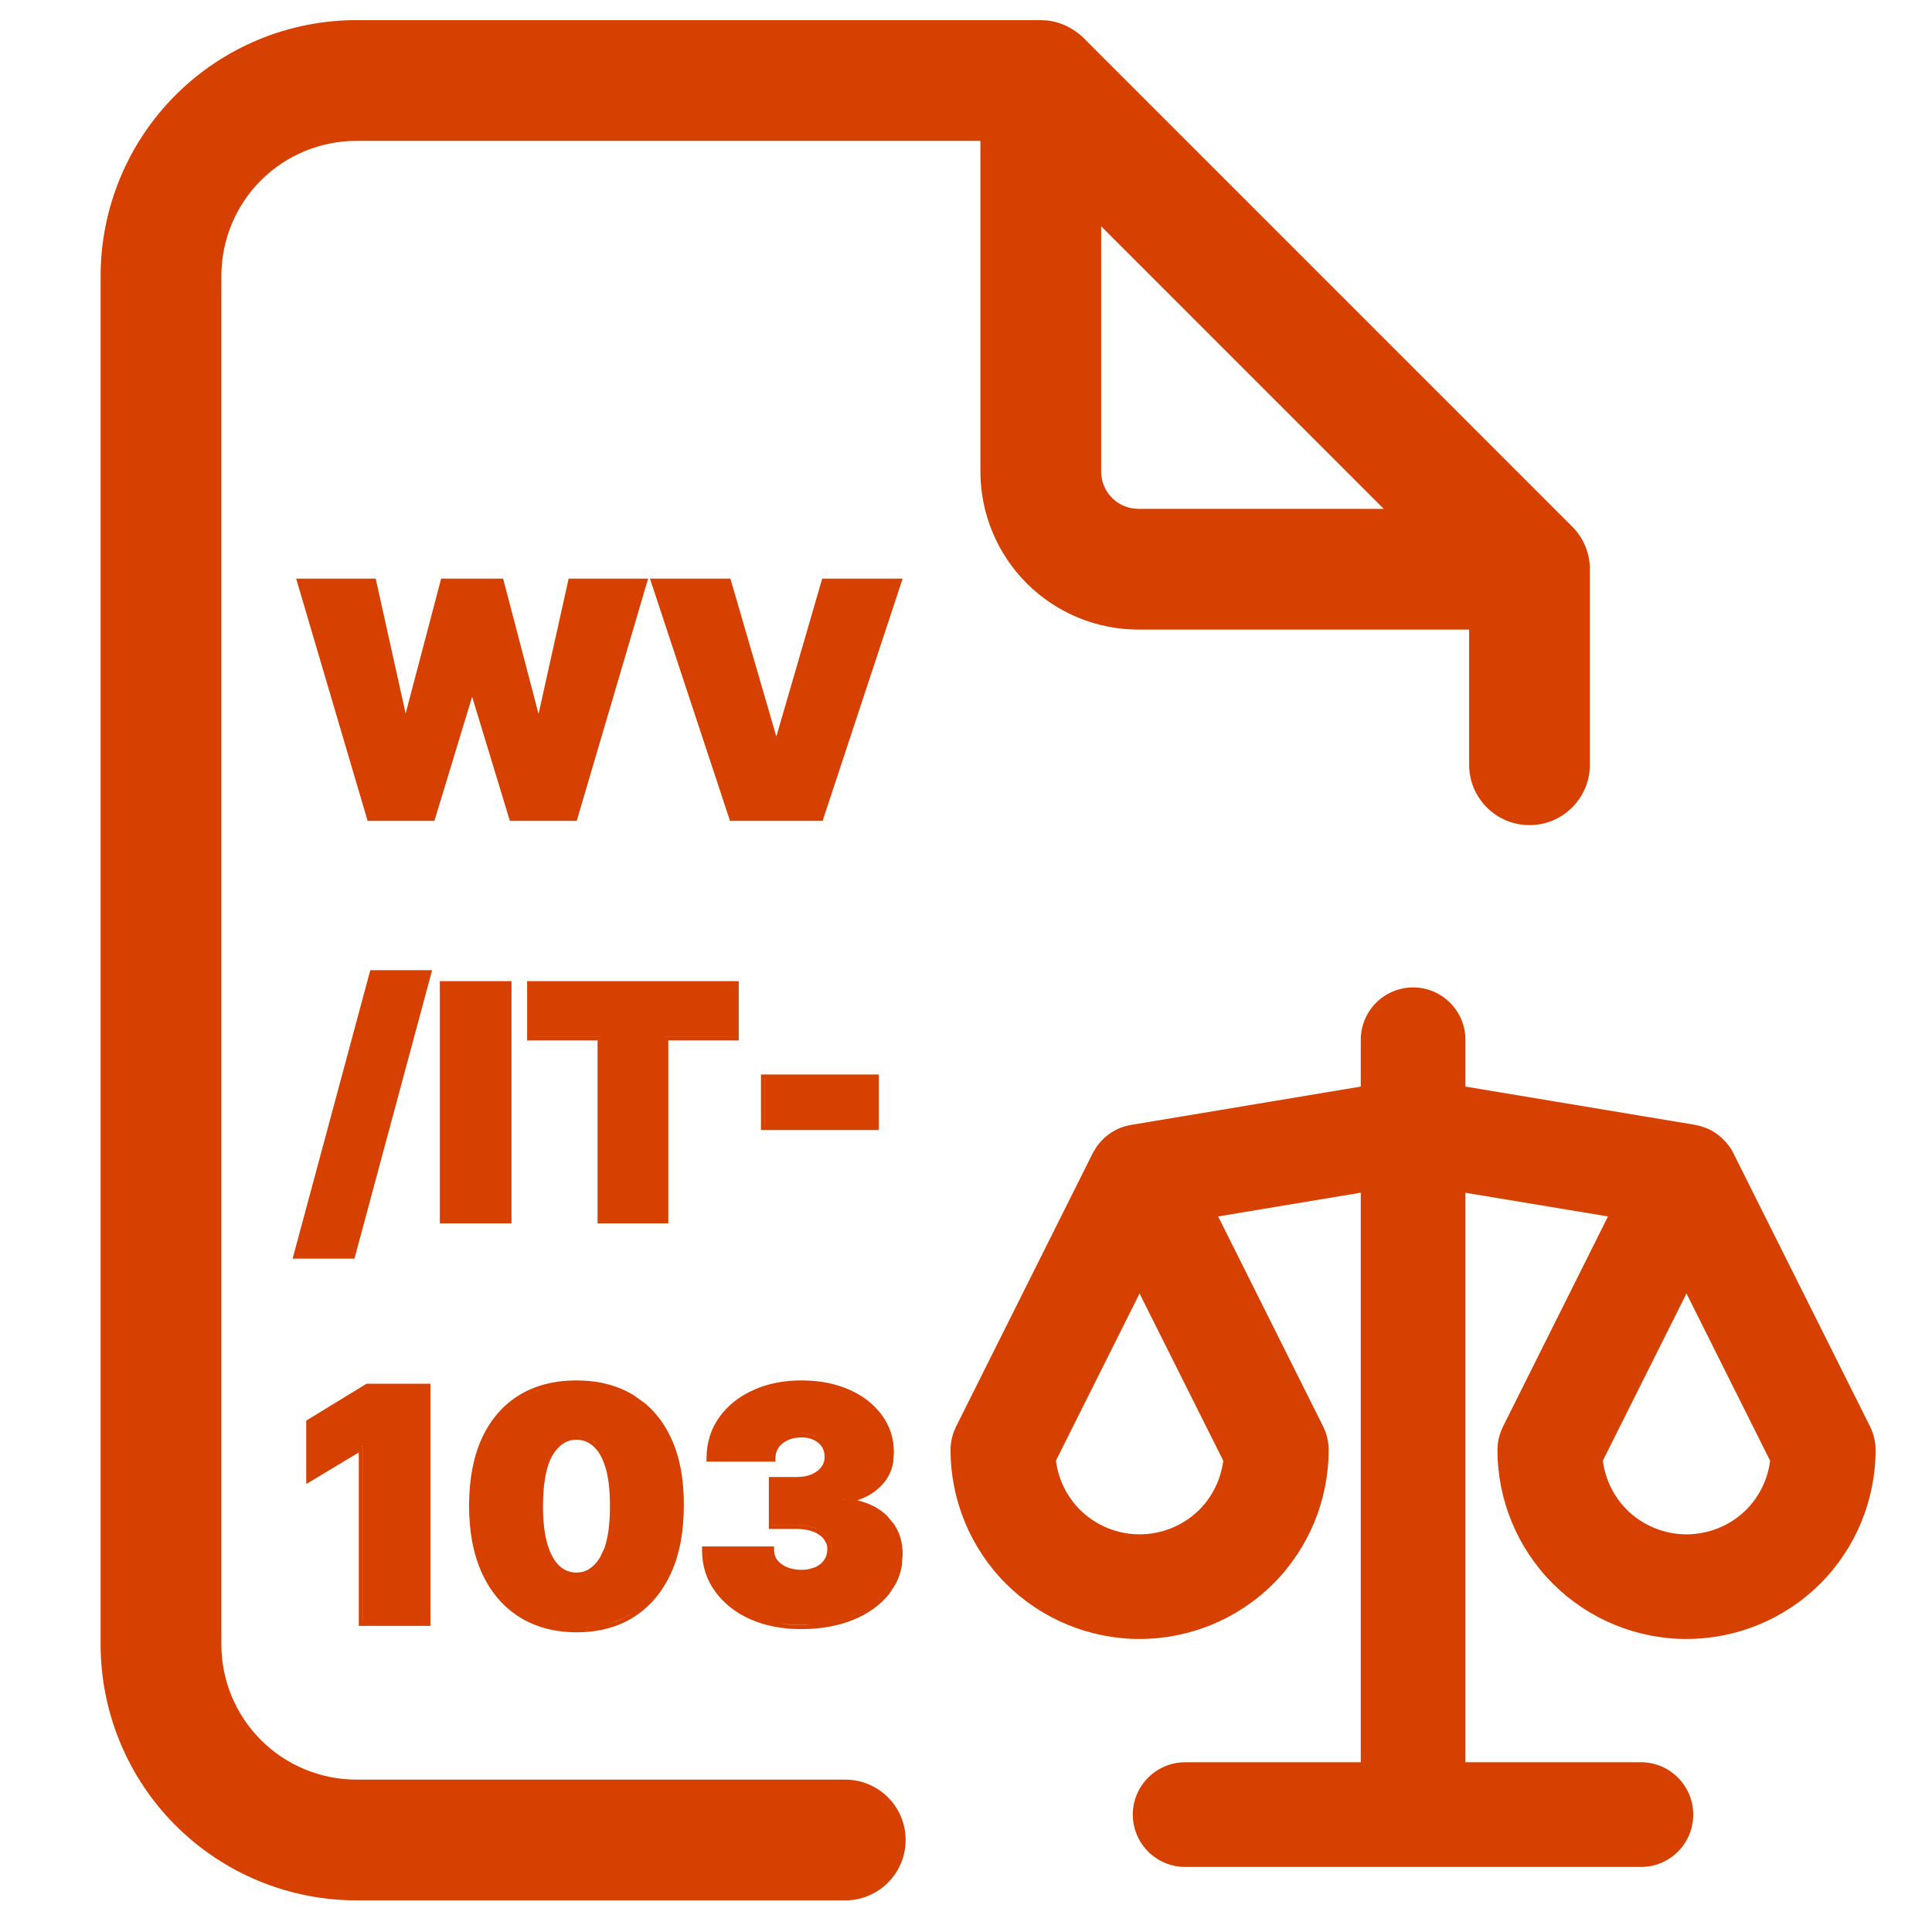 <svg width="24" height="24" viewBox="0 0 24 24" fill="none" xmlns="http://www.w3.org/2000/svg">
<path d="M13.005 0.254C13.027 0.256 13.05 0.259 13.071 0.264L13.075 0.265H13.076C13.081 0.266 13.087 0.267 13.092 0.269C13.129 0.277 13.165 0.288 13.2 0.302C13.218 0.309 13.234 0.317 13.251 0.325C13.273 0.336 13.295 0.347 13.316 0.36C13.331 0.369 13.345 0.378 13.359 0.388C13.394 0.412 13.428 0.439 13.459 0.47L19.53 6.541C19.666 6.677 19.75 6.864 19.75 7.071V9.5C19.75 9.914 19.414 10.25 19 10.25C18.586 10.25 18.25 9.914 18.25 9.5V7.821H14.143C13.622 7.821 13.122 7.614 12.754 7.246C12.386 6.878 12.179 6.378 12.179 5.857V1.75H4.429C3.984 1.75 3.556 1.926 3.241 2.241C2.926 2.556 2.75 2.984 2.75 3.429V20.429C2.75 20.874 2.927 21.3 3.241 21.615C3.556 21.93 3.984 22.107 4.429 22.107H10.5C10.914 22.107 11.25 22.443 11.25 22.857C11.25 23.271 10.914 23.607 10.5 23.607H4.429C3.586 23.607 2.777 23.272 2.181 22.676C1.585 22.08 1.25 21.271 1.25 20.429V3.429C1.25 2.586 1.585 1.777 2.181 1.181C2.777 0.585 3.586 0.25 4.429 0.25H12.929L13.005 0.254ZM7.161 17.148C7.433 17.148 7.671 17.209 7.872 17.332L8.015 17.434C8.148 17.546 8.255 17.69 8.336 17.863C8.444 18.095 8.496 18.374 8.495 18.698C8.495 19.024 8.443 19.307 8.335 19.543C8.227 19.779 8.072 19.962 7.871 20.089C7.671 20.215 7.433 20.277 7.161 20.277C6.889 20.276 6.652 20.213 6.45 20.086C6.249 19.959 6.094 19.776 5.986 19.54C5.879 19.304 5.826 19.022 5.827 18.698C5.828 18.373 5.881 18.094 5.988 17.862C6.096 17.631 6.251 17.452 6.451 17.33C6.652 17.208 6.89 17.148 7.161 17.148ZM9.958 17.148C10.178 17.148 10.375 17.186 10.547 17.262H10.548C10.72 17.337 10.856 17.444 10.955 17.579C11.055 17.715 11.105 17.871 11.104 18.045L11.095 18.171C11.073 18.292 11.014 18.397 10.921 18.482C10.844 18.554 10.752 18.603 10.65 18.637C10.804 18.675 10.93 18.74 11.023 18.834L11.107 18.936C11.179 19.043 11.214 19.169 11.213 19.311L11.203 19.444C11.19 19.53 11.162 19.611 11.121 19.686L11.049 19.796C10.94 19.935 10.79 20.044 10.601 20.121C10.412 20.199 10.195 20.237 9.952 20.237C9.717 20.237 9.507 20.197 9.321 20.115C9.137 20.033 8.991 19.918 8.884 19.77C8.776 19.623 8.722 19.452 8.721 19.262V19.211H9.615L9.616 19.26C9.617 19.305 9.63 19.345 9.656 19.381H9.657C9.685 19.416 9.725 19.446 9.776 19.468C9.828 19.489 9.888 19.501 9.958 19.501C9.992 19.501 10.023 19.498 10.052 19.492L10.131 19.467C10.179 19.444 10.215 19.413 10.24 19.375C10.265 19.338 10.278 19.295 10.277 19.245V19.243C10.278 19.22 10.274 19.198 10.268 19.178L10.234 19.119C10.205 19.082 10.162 19.05 10.104 19.027C10.045 19.005 9.976 18.993 9.896 18.993H9.551V18.348H9.896C9.969 18.348 10.032 18.336 10.084 18.314C10.137 18.291 10.176 18.259 10.203 18.223H10.204C10.231 18.186 10.244 18.145 10.243 18.097V18.096C10.244 18.048 10.232 18.007 10.21 17.973C10.187 17.938 10.155 17.91 10.111 17.889C10.069 17.868 10.018 17.856 9.958 17.856C9.892 17.857 9.835 17.867 9.785 17.89L9.786 17.891C9.738 17.913 9.7 17.943 9.674 17.98C9.648 18.017 9.634 18.059 9.633 18.108V18.157H8.777V18.107C8.778 17.92 8.831 17.753 8.934 17.607C9.037 17.463 9.177 17.35 9.354 17.27C9.531 17.188 9.733 17.148 9.958 17.148ZM7.161 20.227L7.306 20.22C7.315 20.219 7.324 20.217 7.333 20.216C7.278 20.222 7.22 20.227 7.161 20.227ZM7.38 20.209C7.422 20.203 7.462 20.196 7.502 20.186C7.462 20.196 7.422 20.203 7.38 20.209ZM5.347 20.197H4.457V18.043L3.88 18.39L3.804 18.435V17.648L3.828 17.633L4.544 17.195L4.556 17.189H5.347V20.197ZM9.644 20.159C9.69 20.168 9.737 20.175 9.785 20.18C9.839 20.185 9.895 20.188 9.952 20.188C10.005 20.188 10.056 20.183 10.105 20.18C10.056 20.183 10.005 20.186 9.953 20.186C9.844 20.186 9.741 20.177 9.644 20.159ZM7.845 20.046C7.753 20.103 7.653 20.146 7.545 20.176C7.596 20.162 7.647 20.146 7.694 20.126C7.747 20.103 7.797 20.077 7.845 20.047V20.046ZM10.159 20.175C10.19 20.172 10.22 20.168 10.25 20.163C10.22 20.168 10.19 20.172 10.159 20.175ZM10.582 20.074C10.497 20.109 10.406 20.136 10.309 20.154C10.354 20.146 10.398 20.136 10.44 20.124L10.582 20.075C10.624 20.058 10.663 20.038 10.7 20.018C10.663 20.038 10.624 20.057 10.582 20.074ZM9.489 20.122C9.527 20.133 9.565 20.142 9.604 20.15C9.565 20.142 9.527 20.133 9.489 20.122ZM4.49 17.965V17.966H4.507V20.148H4.508V17.965H4.49ZM6.477 20.044V20.043V20.044ZM9.342 20.069C9.385 20.088 9.43 20.104 9.476 20.118C9.43 20.104 9.385 20.088 9.342 20.069ZM10.729 20.001C10.753 19.987 10.776 19.974 10.798 19.959C10.776 19.974 10.753 19.988 10.729 20.001ZM11.01 19.765C10.963 19.824 10.908 19.877 10.845 19.925C10.873 19.903 10.9 19.882 10.925 19.858L11.01 19.766C11.034 19.734 11.055 19.701 11.073 19.667C11.055 19.7 11.034 19.733 11.01 19.765ZM11.082 19.649C11.096 19.623 11.108 19.596 11.118 19.568C11.108 19.596 11.096 19.623 11.082 19.649ZM11.128 19.539C11.136 19.514 11.142 19.489 11.148 19.463C11.142 19.489 11.136 19.514 11.128 19.539ZM7.161 17.885C7.046 17.885 6.949 17.942 6.87 18.068C6.792 18.195 6.747 18.403 6.745 18.699C6.744 18.899 6.764 19.062 6.802 19.186C6.84 19.312 6.891 19.4 6.952 19.454H6.951C7.013 19.509 7.083 19.535 7.161 19.535C7.276 19.535 7.374 19.477 7.454 19.346L7.508 19.232C7.554 19.103 7.578 18.926 7.577 18.699V18.698C7.577 18.502 7.557 18.344 7.52 18.224C7.491 18.133 7.456 18.062 7.414 18.011L7.37 17.965C7.309 17.911 7.24 17.885 7.161 17.885ZM8.78 19.392L8.781 19.393L8.771 19.261L8.78 19.392ZM10.226 19.465H10.227H10.226ZM9.601 18.943H9.896C9.981 18.943 10.057 18.956 10.122 18.981C10.155 18.994 10.184 19.009 10.209 19.026C10.234 19.044 10.255 19.065 10.273 19.088C10.31 19.133 10.328 19.186 10.327 19.244C10.328 19.278 10.322 19.31 10.312 19.34C10.322 19.31 10.329 19.278 10.328 19.243C10.329 19.185 10.31 19.132 10.273 19.087C10.238 19.042 10.187 19.006 10.122 18.98C10.057 18.955 9.981 18.942 9.896 18.942H9.601V18.943ZM11.162 19.293C11.162 19.259 11.158 19.227 11.153 19.195C11.158 19.227 11.162 19.259 11.162 19.293ZM11.148 19.162C11.142 19.137 11.135 19.112 11.127 19.088C11.135 19.112 11.142 19.137 11.148 19.162ZM7.627 18.698C7.627 18.833 7.617 18.952 7.601 19.056C7.618 18.952 7.627 18.833 7.627 18.698ZM11.114 19.056C11.102 19.027 11.089 19 11.072 18.975C11.089 19 11.102 19.027 11.114 19.056ZM8.443 18.637C8.442 18.586 8.441 18.537 8.438 18.488C8.441 18.537 8.442 18.586 8.443 18.637ZM10.458 18.63V18.631C10.499 18.626 10.538 18.618 10.576 18.608C10.539 18.618 10.499 18.625 10.458 18.63ZM10.592 18.604C10.623 18.595 10.653 18.585 10.682 18.573C10.653 18.585 10.623 18.595 10.592 18.604ZM10.702 18.564C10.735 18.55 10.767 18.535 10.797 18.516C10.767 18.535 10.735 18.55 10.702 18.564ZM8.431 18.426C8.425 18.375 8.419 18.326 8.41 18.278C8.419 18.326 8.425 18.375 8.431 18.426ZM7.535 18.12C7.547 18.148 7.558 18.177 7.567 18.209V18.208C7.557 18.176 7.547 18.147 7.535 18.119V18.12ZM8.864 17.855C8.84 17.934 8.828 18.018 8.827 18.107C8.828 18.018 8.84 17.934 8.864 17.855ZM11.055 18.045C11.055 18.006 11.052 17.967 11.047 17.93C11.052 17.967 11.055 18.006 11.055 18.045ZM7.403 17.928C7.421 17.943 7.438 17.959 7.453 17.979L7.403 17.927C7.386 17.911 7.367 17.898 7.349 17.887L7.403 17.928ZM11.043 17.91C11.038 17.881 11.031 17.854 11.023 17.826C11.032 17.854 11.038 17.881 11.043 17.91ZM6.792 17.241C6.735 17.256 6.68 17.274 6.628 17.296C6.575 17.318 6.525 17.344 6.477 17.373C6.621 17.286 6.785 17.231 6.97 17.209L6.792 17.241ZM9.958 17.806V17.807C10.024 17.807 10.083 17.819 10.133 17.844V17.843C10.083 17.818 10.024 17.806 9.958 17.806ZM7.228 17.841V17.84L7.161 17.835L7.228 17.841ZM8.271 17.848C8.253 17.811 8.233 17.775 8.212 17.741C8.233 17.775 8.253 17.811 8.271 17.848ZM8.188 17.705C8.165 17.671 8.141 17.638 8.115 17.607C8.141 17.638 8.165 17.671 8.188 17.705ZM9.05 17.543C9.022 17.572 8.997 17.603 8.974 17.636C8.997 17.603 9.022 17.572 9.05 17.543ZM10.892 17.579C10.877 17.561 10.861 17.543 10.845 17.525C10.861 17.543 10.877 17.561 10.892 17.579ZM9.136 17.464C9.109 17.486 9.083 17.508 9.06 17.532C9.083 17.508 9.109 17.486 9.136 17.464ZM10.824 17.505C10.805 17.486 10.784 17.467 10.763 17.449C10.784 17.467 10.805 17.486 10.824 17.505ZM9.227 17.398C9.203 17.413 9.18 17.428 9.158 17.445C9.18 17.428 9.203 17.413 9.227 17.398ZM10.739 17.431C10.718 17.414 10.694 17.4 10.671 17.385C10.694 17.4 10.718 17.414 10.739 17.431ZM9.506 17.264C9.501 17.265 9.496 17.268 9.491 17.27C9.541 17.253 9.593 17.238 9.647 17.227L9.506 17.264ZM5.351 12.115L4.413 15.598L4.403 15.635H3.635L3.652 15.572L4.59 12.089L4.6 12.052H5.368L5.351 12.115ZM6.354 15.197H5.464V12.188H6.354V15.197ZM9.177 12.925H8.302V15.197H7.423V12.925H6.548V12.188H9.177V12.925ZM10.917 14.038H9.453V13.348H10.917V14.038ZM9.503 13.988H9.504V13.398H9.503V13.988ZM6.599 12.875H7.474V12.874H6.599V12.875ZM8.252 12.875H9.127V12.874H8.252V12.875ZM4.676 7.228L5.039 8.863L5.48 7.188H6.25L6.69 8.868L7.055 7.228L7.063 7.188H8.052L8.032 7.253L7.175 10.161L7.164 10.197H6.334L6.323 10.162L5.865 8.655L5.407 10.162L5.396 10.197H4.566L4.556 10.161L3.698 7.253L3.679 7.188H4.667L4.676 7.228ZM9.084 7.225L9.644 9.149L10.203 7.225L10.214 7.188H11.213L11.191 7.254L10.23 10.163L10.22 10.197H9.067L9.057 10.163L8.096 7.254L8.074 7.188H9.073L9.084 7.225ZM13.679 5.857C13.679 5.98 13.727 6.099 13.815 6.186C13.901 6.272 14.02 6.321 14.143 6.321H17.189L13.679 2.811V5.857Z" fill="#D64000"/>
<g clip-path="url(#clip0_945_299)">
<path d="M17.554 12.266C17.913 12.266 18.204 12.558 18.204 12.917V13.498L21.038 13.97C21.042 13.971 21.046 13.972 21.049 13.972L21.058 13.974C21.06 13.975 21.062 13.975 21.064 13.975C21.101 13.982 21.137 13.992 21.172 14.005C21.179 14.007 21.186 14.01 21.193 14.012C21.228 14.027 21.262 14.043 21.294 14.063C21.3 14.067 21.306 14.072 21.312 14.076C21.337 14.093 21.362 14.112 21.385 14.133C21.394 14.14 21.402 14.149 21.41 14.157C21.459 14.205 21.501 14.261 21.532 14.324L23.231 17.721C23.276 17.812 23.299 17.912 23.299 18.012C23.299 18.635 23.052 19.232 22.612 19.673C22.171 20.113 21.573 20.36 20.95 20.36C20.328 20.36 19.731 20.113 19.29 19.673C18.85 19.232 18.602 18.635 18.602 18.012C18.602 17.912 18.626 17.812 18.671 17.721L19.975 15.111L18.204 14.817V21.891H20.385C20.744 21.892 21.034 22.183 21.034 22.542C21.034 22.901 20.744 23.192 20.385 23.192H14.723C14.364 23.192 14.073 22.901 14.072 22.542C14.072 22.183 14.364 21.892 14.723 21.891H16.904V14.816L15.132 15.111L16.437 17.721C16.482 17.812 16.505 17.912 16.505 18.012C16.505 18.635 16.258 19.232 15.818 19.673C15.377 20.113 14.779 20.36 14.156 20.36C13.534 20.36 12.937 20.113 12.496 19.673C12.056 19.232 11.808 18.635 11.808 18.012C11.808 17.912 11.832 17.812 11.877 17.721L13.575 14.324L13.622 14.246C13.623 14.245 13.623 14.243 13.624 14.242C13.629 14.235 13.635 14.229 13.64 14.222C13.658 14.198 13.678 14.175 13.7 14.154C13.705 14.149 13.71 14.143 13.715 14.138C13.742 14.114 13.77 14.092 13.8 14.072C13.807 14.068 13.814 14.063 13.821 14.059C13.89 14.017 13.967 13.988 14.048 13.974H14.05L14.055 13.973C14.063 13.972 14.072 13.97 14.08 13.969L16.904 13.498V12.917C16.904 12.558 17.195 12.266 17.554 12.266ZM13.117 18.145C13.147 18.374 13.25 18.589 13.415 18.754C13.612 18.95 13.879 19.06 14.156 19.06C14.435 19.06 14.702 18.95 14.899 18.754C15.063 18.589 15.166 18.375 15.196 18.146L14.156 16.068L13.117 18.145ZM19.911 18.145C19.941 18.374 20.044 18.589 20.209 18.754C20.406 18.95 20.673 19.06 20.95 19.06C21.229 19.06 21.496 18.95 21.693 18.754C21.857 18.589 21.96 18.375 21.989 18.146L20.95 16.068L19.911 18.145Z" fill="#D64000"/>
</g>
<defs>
<clipPath id="clip0_945_299">
<rect width="13" height="12" fill="white" transform="translate(11 12)"/>
</clipPath>
</defs>
</svg>
